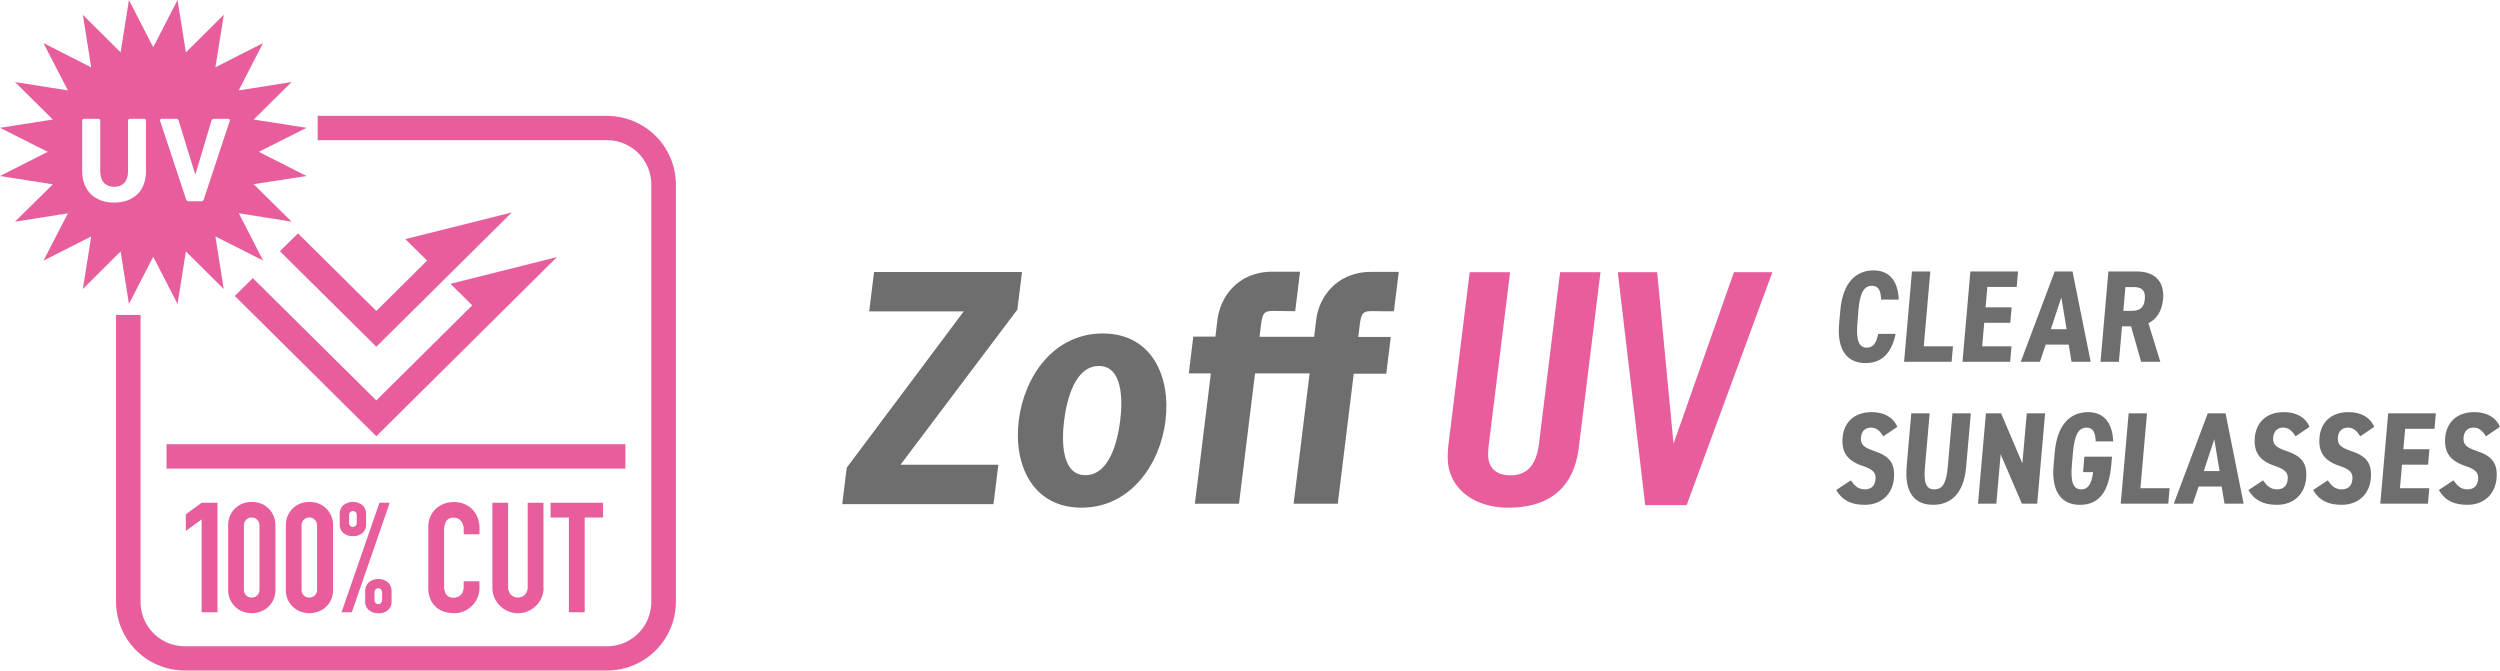 <svg id="レイヤー_1" data-name="レイヤー 1" xmlns="http://www.w3.org/2000/svg" viewBox="0 0 951.59 255.26"><defs><style>.cls-1{fill:#e85d9c;}.cls-2{fill:#6e6e6e;}</style></defs><title>logo_uv</title><path class="cls-1" d="M585.8,168.84c-1,7.85-4.22,12.08-10.94,12.08-4.75,0-7.92-2.24-8.39-6.85a28.34,28.34,0,0,1,.21-4.73l8.12-65.74H559.41l-8.1,65.87a37.48,37.48,0,0,0-.18,6.47c1.16,11.33,11.42,17.3,22.89,17.3,16.79,0,25.14-8.58,26.91-22.78l8.28-66.86H593.82ZM660,103.6l-23,65.28-6.22-65.28h-15l10.45,88.66H642l32.63-88.66Z"/><polyline class="cls-2" points="387.25 117.84 342.76 176.9 380 176.9 378.16 191.88 320.59 191.88 322.29 178.03 366.84 118.52 330.85 118.52 332.69 103.54 389.01 103.54 387.25 117.84"/><path class="cls-2" d="M413.16,180.87c-9.08,0-9.1-12.83-8.12-20.78s4.14-20.78,13.22-20.78,9.11,12.83,8.13,20.78-4.14,20.78-13.23,20.78m-1.52,12.37c18.51,0,29.95-16.34,32-33.15s-5.24-33.16-23.87-33.16-29.92,16.24-32,33.16S393.13,193.24,411.64,193.24Z"/><path class="cls-2" d="M515.3,142.26h12.37l1.71-14H517l.28-2.27c1-8.86,1.14-7.5,10.23-7.5h3.06l1.85-15H521.86c-13.39,0-19.85,10-20.83,18l-.83,6.7H479.43l.27-2.27c1-8.86,1.15-7.5,10.23-7.5H493l1.84-15H484.28c-13.4,0-19.85,10-20.84,18l-.82,6.7h-8.41l-1.71,14h8.4l-6.09,49.62h16.8l6.1-49.62h20.78l-6.1,49.62H509.2l6.1-49.62"/><path class="cls-2" d="M716,114c-.07-3.23-.94-5.23-3.43-5.23-3.09,0-4.63,2.74-5.2,9.32L707,123c-.56,6.38.48,9.32,3.57,9.32,2.49,0,3.59-1.74,4.34-5.23h6.64c-1.68,7.72-5.51,11.11-11.49,11.11-6.73,0-11-4.68-10-15.2l.43-4.88c.93-10.62,6-15.2,12.69-15.2,5.64,0,9.26,3.59,9.55,11.11H716"/><polyline class="cls-2" points="732.25 131.83 743.37 131.83 742.85 137.71 724.76 137.71 727.76 103.33 734.75 103.33 732.25 131.83"/><polyline class="cls-2" points="768.14 103.33 767.63 109.21 756.47 109.21 755.78 116.98 765.7 116.98 765.19 122.86 755.27 122.86 754.49 131.83 765.65 131.83 765.13 137.71 746.99 137.71 750 103.33 768.14 103.33"/><path class="cls-2" d="M776.45,137.71h-7.28l12.93-34.38h6.77l6.92,34.38h-7.28l-1.08-6.53h-8.77l-2.21,6.53m8.17-24.52-4,12.11h6Z"/><path class="cls-2" d="M815,137.71l-3.85-13.5h-3.43l-1.19,13.5h-7l3-34.38H813.3c6.63,0,10.65,3.54,10.05,10.51-.41,4.64-2.52,7.68-5.59,9.17l4.54,14.7H815m-3.78-19.38c2.94,0,4.86-.9,5.18-4.49s-1.45-4.58-4.39-4.58h-3l-.79,9.07Z"/><path class="cls-2" d="M716.86,166.1c-1.21-2-2.59-3.34-4.64-3.34-2.39,0-3.67,1.45-3.87,3.78-.24,2.7,1.16,3.79,4.7,5,6,2,8.38,4.53,7.84,10.61-.49,5.63-4.46,10-11.09,10-5.14,0-8.53-1.64-10.88-5.62l5.56-3.69c1.42,2,2.79,3.43,5.33,3.43,2.8,0,3.89-1.74,4.08-3.83.21-2.39-.77-3.74-5-5.13-5.62-1.9-8-5.08-7.54-10.77.48-5.43,4.09-9.67,11.07-9.67,4.58,0,8.11,1.81,9.78,5.59l-5.36,3.64"/><path class="cls-2" d="M725.71,177.81l1.79-20.48h7l-1.79,20.48c-.52,5.88.35,8.46,3.59,8.46s4.56-2.58,5.08-8.46l1.79-20.48h7l-1.79,20.48c-.89,10.11-5.89,14.34-12.57,14.34s-10.95-4.23-10.06-14.34"/><polyline class="cls-2" points="778.44 157.33 775.43 191.71 769.6 191.71 761.52 172.92 759.88 191.71 752.9 191.71 755.91 157.33 761.69 157.33 769.79 176.41 771.46 157.33 778.44 157.33"/><path class="cls-2" d="M797.69,168c-.07-3.24-.94-5.23-3.43-5.23-3.09,0-4.62,2.74-5.2,9.32l-.43,4.88c-.56,6.38.48,9.31,3.57,9.31,2.5,0,3.91-1.89,4.52-6.57h-3.84l.51-5.88h10.52l-.27,3.09c-.87,9.92-4.42,15.24-11.95,15.24-6.73,0-11-4.68-10-15.19l.43-4.88c.93-10.62,6-15.21,12.69-15.21,5.64,0,9.26,3.59,9.55,11.12h-6.63"/><polyline class="cls-2" points="814.72 185.83 825.84 185.83 825.32 191.71 807.23 191.71 810.24 157.33 817.22 157.33 814.72 185.83"/><path class="cls-2" d="M834.7,191.71h-7.28l12.93-34.38h6.77L854,191.71h-7.28l-1.07-6.53h-8.77l-2.21,6.53m8.17-24.52-4,12.11h6Z"/><path class="cls-2" d="M873.77,166.1c-1.21-2-2.6-3.34-4.64-3.34-2.4,0-3.67,1.45-3.87,3.78-.24,2.7,1.16,3.79,4.69,5,6,2,8.38,4.53,7.85,10.61-.49,5.63-4.46,10-11.09,10-5.14,0-8.53-1.64-10.88-5.62l5.56-3.69c1.42,2,2.79,3.43,5.33,3.43,2.79,0,3.89-1.74,4.07-3.83.21-2.39-.76-3.74-5-5.13-5.61-1.9-8-5.08-7.53-10.77.47-5.43,4.09-9.67,11.06-9.67,4.59,0,8.12,1.81,9.78,5.59l-5.35,3.64"/><path class="cls-2" d="M898.39,166.1c-1.21-2-2.6-3.34-4.64-3.34-2.39,0-3.66,1.45-3.87,3.78-.23,2.7,1.16,3.79,4.7,5,6,2,8.37,4.53,7.84,10.61-.49,5.63-4.46,10-11.09,10-5.14,0-8.53-1.64-10.88-5.62l5.56-3.69c1.42,2,2.79,3.43,5.33,3.43,2.79,0,3.89-1.74,4.07-3.83.21-2.39-.76-3.74-5-5.13-5.62-1.9-8-5.08-7.54-10.77.47-5.43,4.09-9.67,11.06-9.67,4.59,0,8.12,1.81,9.78,5.59l-5.35,3.64"/><polyline class="cls-2" points="927.17 157.33 926.66 163.21 915.49 163.21 914.81 170.98 924.73 170.98 924.22 176.86 914.3 176.86 913.51 185.83 924.68 185.83 924.16 191.71 906.02 191.71 909.03 157.33 927.17 157.33"/><path class="cls-2" d="M946.24,166.1c-1.22-2-2.6-3.34-4.65-3.34-2.39,0-3.66,1.45-3.87,3.78-.23,2.7,1.17,3.79,4.71,5,6,2,8.37,4.53,7.84,10.61-.49,5.63-4.47,10-11.1,10-5.13,0-8.53-1.64-10.87-5.62l5.56-3.69c1.42,2,2.79,3.43,5.33,3.43,2.79,0,3.89-1.74,4.07-3.83.21-2.39-.77-3.74-5-5.13-5.62-1.9-8-5.08-7.53-10.77.47-5.43,4.08-9.67,11.06-9.67,4.59,0,8.12,1.81,9.78,5.59l-5.35,3.64"/><polyline class="cls-1" points="76.75 197.7 70.73 202.08 70.73 195.76 76.75 191.37 82.77 191.37 82.77 233.05 76.75 233.05 76.75 197.7"/><path class="cls-1" d="M86.84,200a8.79,8.79,0,0,1,.74-3.74,8.61,8.61,0,0,1,2-2.83,8.77,8.77,0,0,1,2.85-1.79,10.09,10.09,0,0,1,6.8,0,8.92,8.92,0,0,1,2.86,1.79,8.42,8.42,0,0,1,2,2.83,8.79,8.79,0,0,1,.75,3.74v24.46a8.86,8.86,0,0,1-.75,3.74,8.43,8.43,0,0,1-2,2.81,8.7,8.7,0,0,1-2.86,1.77,9.63,9.63,0,0,1-6.8,0,8.58,8.58,0,0,1-4.84-4.58,8.86,8.86,0,0,1-.74-3.74V200m6,24.46a2.89,2.89,0,0,0,.83,2.13,2.79,2.79,0,0,0,2.12.86,2.83,2.83,0,0,0,2.12-.86,2.94,2.94,0,0,0,.84-2.13V200a2.89,2.89,0,0,0-.84-2.13,2.8,2.8,0,0,0-2.12-.88,2.77,2.77,0,0,0-2.12.88,2.85,2.85,0,0,0-.83,2.13Z"/><path class="cls-1" d="M108.82,200a8.8,8.8,0,0,1,2.7-6.57,8.86,8.86,0,0,1,2.87-1.79,10.06,10.06,0,0,1,6.79,0,8.9,8.9,0,0,1,2.88,1.79,9,9,0,0,1,2.71,6.57v24.46a8.54,8.54,0,0,1-5.59,8.32,9.61,9.61,0,0,1-6.79,0,8.64,8.64,0,0,1-2.87-1.77,8.89,8.89,0,0,1-2-2.81,9,9,0,0,1-.73-3.74V200m6,24.46a2.93,2.93,0,0,0,.82,2.13,2.78,2.78,0,0,0,2.12.86,2.81,2.81,0,0,0,2.12-.86,2.94,2.94,0,0,0,.84-2.13V200a2.89,2.89,0,0,0-.84-2.13,2.79,2.79,0,0,0-2.12-.88,2.76,2.76,0,0,0-2.12.88,2.88,2.88,0,0,0-.82,2.13Z"/><path class="cls-1" d="M134.32,204.07a5.14,5.14,0,0,1-3.65-1.23,4.1,4.1,0,0,1-1.37-3.22v-3.78a4.56,4.56,0,0,1,1.37-3.52,5.86,5.86,0,0,1,7.31,0,4.53,4.53,0,0,1,1.37,3.52v3.78a4.07,4.07,0,0,1-1.37,3.22,5.17,5.17,0,0,1-3.66,1.23m10.11-12.7h3.91l-14.43,41.68H130Zm-10.11,9.2a1.47,1.47,0,0,0,1.05-.44,1.5,1.5,0,0,0,.43-1.09v-3a1.43,1.43,0,0,0-.43-1.08,1.46,1.46,0,0,0-1.05-.43,1.45,1.45,0,0,0-1.45,1.51v3a1.49,1.49,0,0,0,.42,1.09,1.44,1.44,0,0,0,1,.44M144,233.39a5.22,5.22,0,0,1-3.66-1.21A4.18,4.18,0,0,1,139,229v-3.79a4.66,4.66,0,0,1,1.36-3.53,5.82,5.82,0,0,1,7.33,0,4.66,4.66,0,0,1,1.36,3.53V229a4.18,4.18,0,0,1-1.36,3.23,5.26,5.26,0,0,1-3.67,1.21m-1.47-5a1.4,1.4,0,0,0,.44,1.08,1.36,1.36,0,0,0,1,.44,1.41,1.41,0,0,0,1-.44,1.47,1.47,0,0,0,.44-1.08v-3a1.53,1.53,0,0,0-.44-1.1,1.57,1.57,0,0,0-1-.43,1.5,1.5,0,0,0-1,.43,1.46,1.46,0,0,0-.44,1.1Z"/><path class="cls-1" d="M182.52,223.74a9.6,9.6,0,0,1-2.76,6.74,10.24,10.24,0,0,1-3.07,2.15,9.13,9.13,0,0,1-3.74.76,13.52,13.52,0,0,1-3.47-.46,8.11,8.11,0,0,1-3.21-1.61,8.6,8.6,0,0,1-2.32-3,10.69,10.69,0,0,1-.93-4.74V200.62a10.15,10.15,0,0,1,.71-3.8,9.16,9.16,0,0,1,2-3,9.29,9.29,0,0,1,3.11-2,10.6,10.6,0,0,1,4-.72,10.18,10.18,0,0,1,3.85.72,9.28,9.28,0,0,1,3.08,2.05,9.68,9.68,0,0,1,2,3.15,10.52,10.52,0,0,1,.74,4v2.35h-6v-2a4.83,4.83,0,0,0-1-3,3.32,3.32,0,0,0-2.72-1.3,3.08,3.08,0,0,0-3,1.39,7.45,7.45,0,0,0-.74,3.48v21.31a5.59,5.59,0,0,0,.79,3,3.17,3.17,0,0,0,2.88,1.24,3.8,3.8,0,0,0,1.27-.23,2.85,2.85,0,0,0,1.23-.66,3.15,3.15,0,0,0,.92-1.29,5,5,0,0,0,.35-2v-2.05h6v2.57"/><path class="cls-1" d="M206.91,223.69a9.5,9.5,0,0,1-.77,3.81,9.73,9.73,0,0,1-2.09,3.06,9.72,9.72,0,0,1-13.76,0,9.28,9.28,0,0,1-2.1-3.06,9.5,9.5,0,0,1-.77-3.81V191.37h6v31.72a4.47,4.47,0,0,0,1.06,3.29,3.86,3.86,0,0,0,5.31,0,4.47,4.47,0,0,0,1.07-3.29V191.37h6v32.32"/><polyline class="cls-1" points="216.54 196.99 209.56 196.99 209.56 191.37 229.53 191.37 229.53 196.99 222.56 196.99 222.56 233.05 216.54 233.05 216.54 196.99"/><rect class="cls-1" x="63.38" y="169.08" width="174.66" height="9.28"/><path class="cls-1" d="M231,44.09H120.92v9.28H231A16.85,16.85,0,0,1,247.9,70.13V229.22A16.86,16.86,0,0,1,231,246H70.42a16.86,16.86,0,0,1-16.91-16.75V119.88H44.17V229.22a26.18,26.18,0,0,0,26.25,26H231a26.19,26.19,0,0,0,26.27-26V70.13a26.18,26.18,0,0,0-26.27-26"/><polyline class="cls-1" points="194.82 80.86 154.28 91.02 162.56 99.2 143.24 118.36 113.43 88.83 106.54 95.63 143.24 131.98 194.82 80.86"/><polyline class="cls-1" points="212 97.85 171.46 108.03 179.75 116.22 143.24 152.41 96.23 105.86 89.38 112.66 143.24 166.04 212 97.85"/><path class="cls-1" d="M98.51,57.79l18.17-9.14L96.55,45.5,111,31.23,90.86,34.4l9.25-18L82,25.6l3.19-20L70.76,19.93,67.58,0,58.32,18,49.08,0,45.91,19.93,31.54,5.65l3.18,20L16.56,16.41l9.28,18L5.7,31.23,20.12,45.5,0,48.65l18.16,9.14L0,67l20.12,3.15L5.7,84.38,25.84,81.2l-9.28,18L34.72,90,31.54,110l14.37-14.3,3.17,20,9.24-18,9.26,18,3.18-20L85.15,110,82,90l18.15,9.17-9.25-18L111,84.38,96.55,70.11,116.68,67,98.51,57.79M55.58,65.07c0,7.81-5,12.05-12.11,12.05S31.29,72.88,31.29,65.07V45.68l.49-.47h5.9l.47.47V65.26c0,3.73,2.1,5.86,5.32,5.86s5.26-2.13,5.26-5.86V45.68l.46-.47h5.93l.46.47ZM77.49,76.15l-.57.47h-5.4l-.61-.47L60.85,45.73l.42-.52h6.06l.6.47,6.34,20.61h.14l6.15-20.61.62-.47h6l.37.52Z"/></svg>